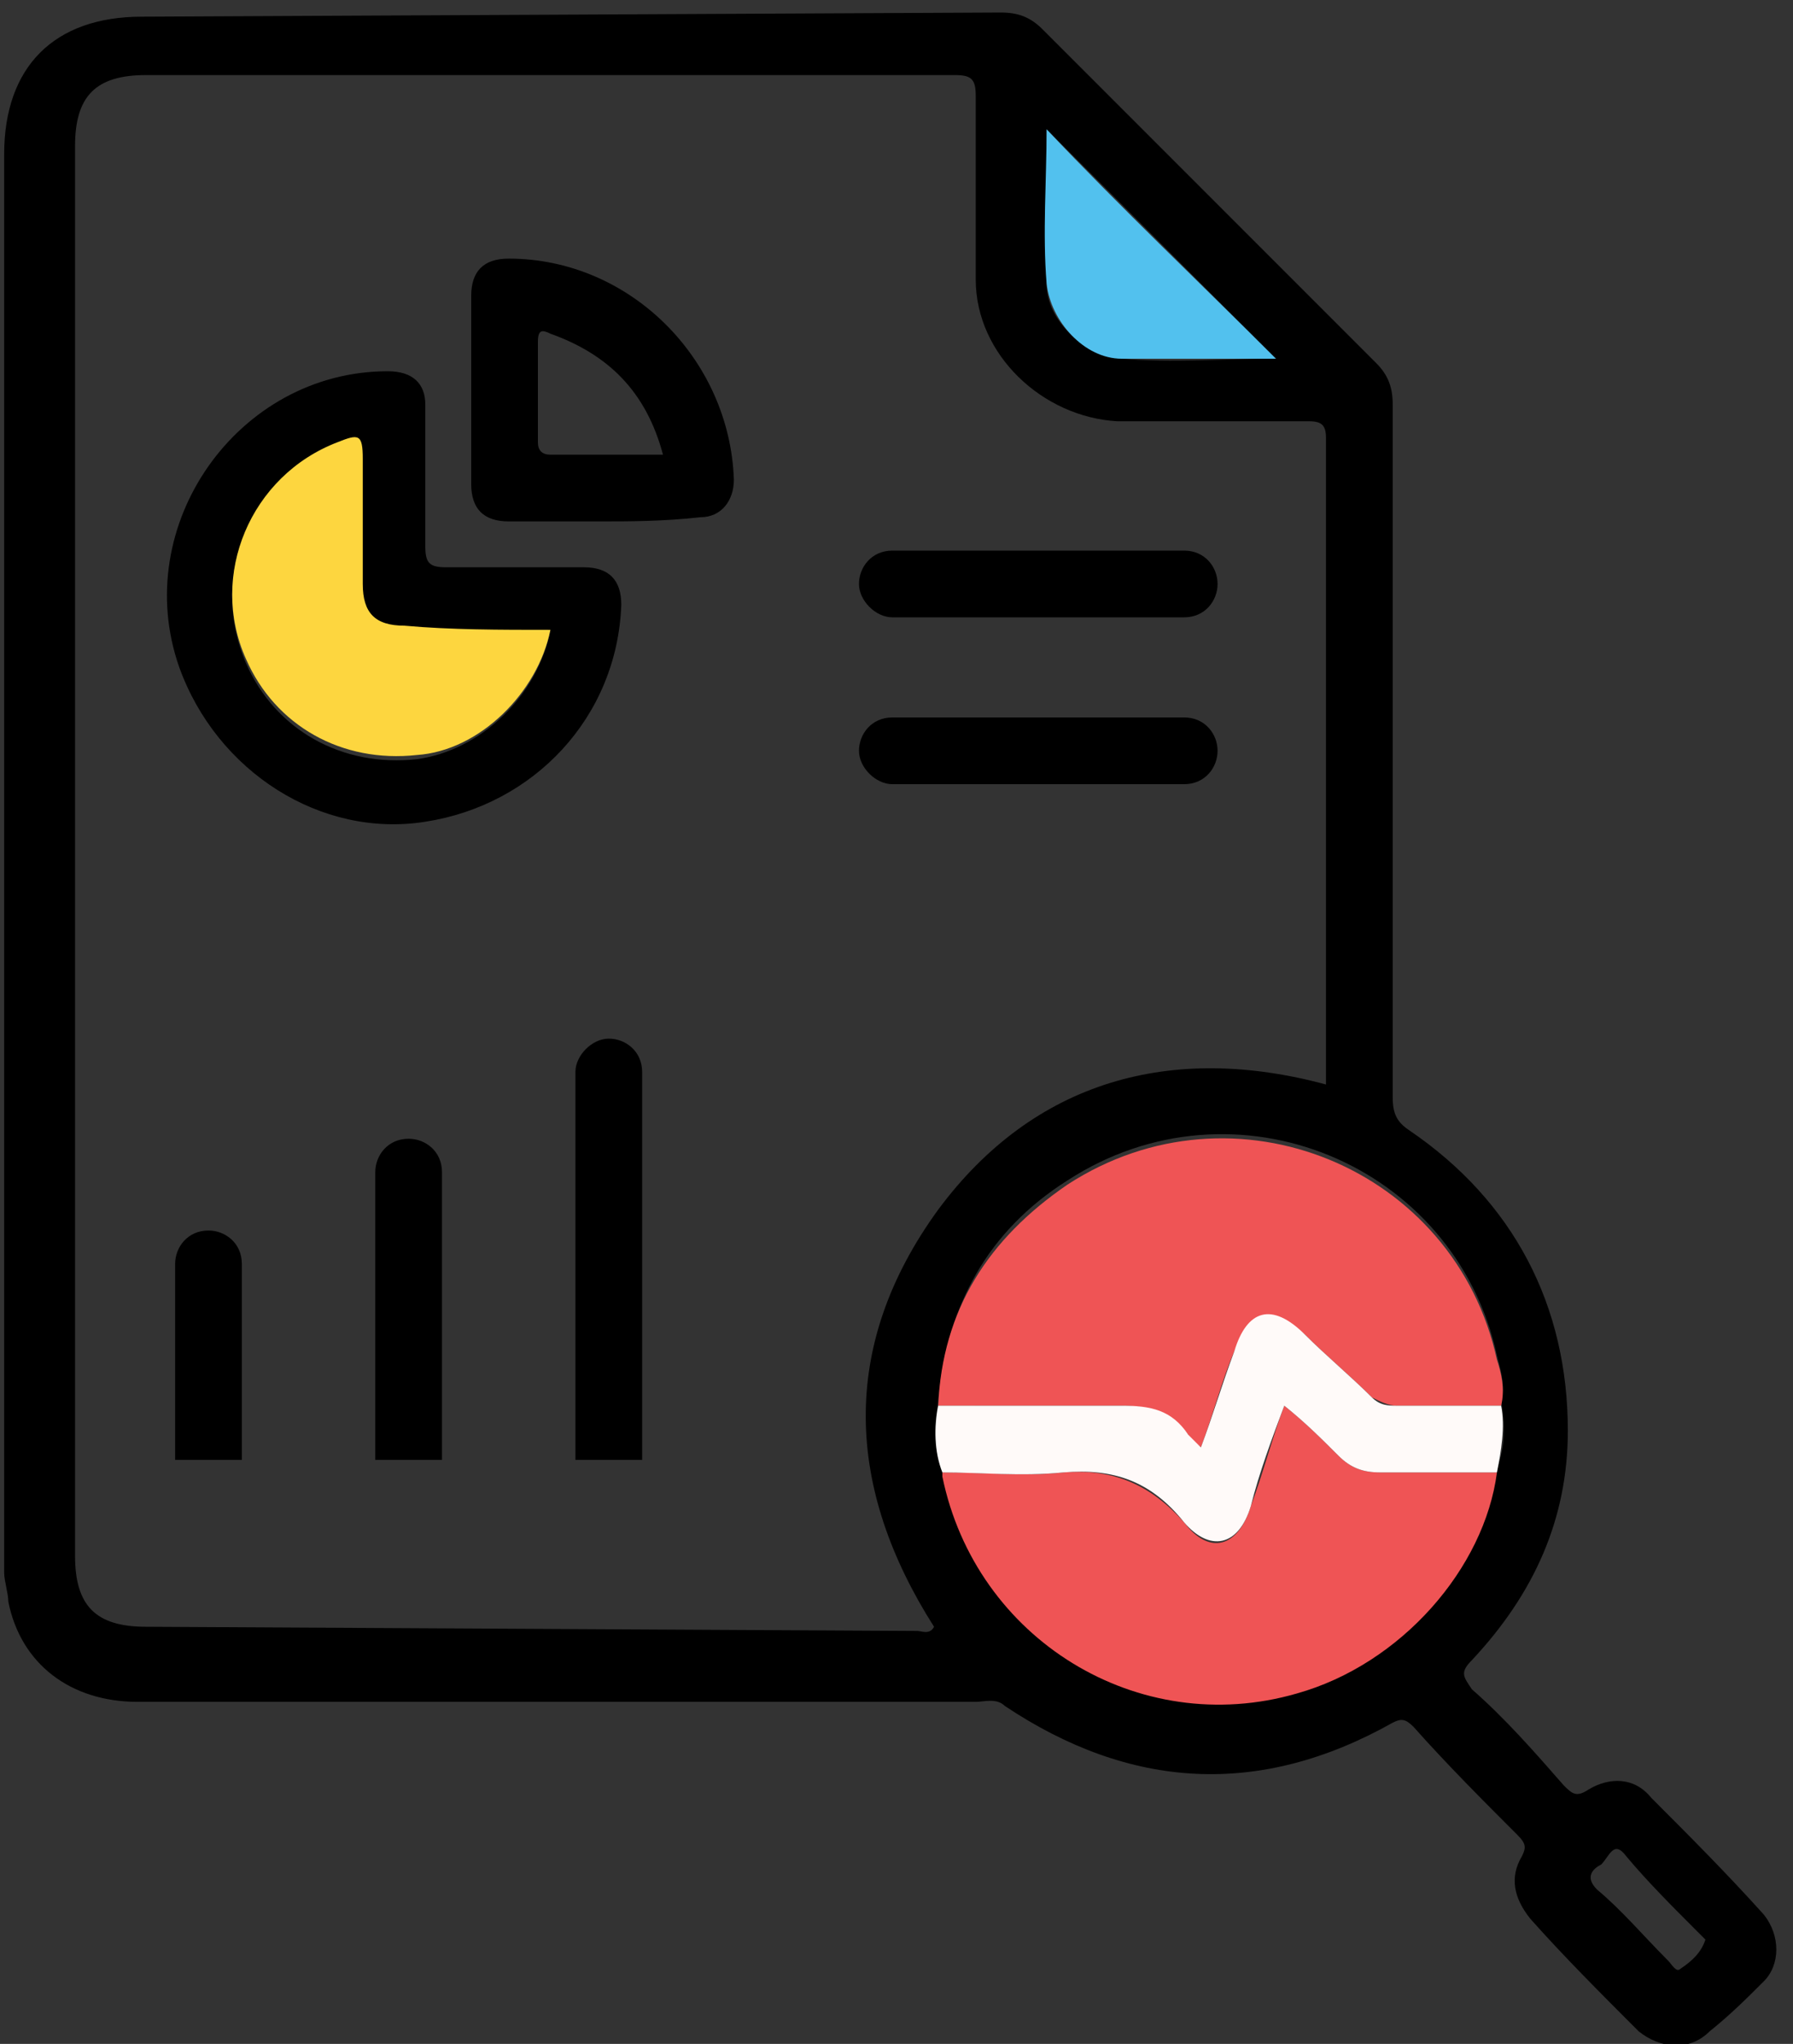 <?xml version="1.0" encoding="utf-8"?>
<!-- Generator: Adobe Illustrator 21.0.0, SVG Export Plug-In . SVG Version: 6.00 Build 0)  -->
<svg version="1.1" id="Layer_1" xmlns="http://www.w3.org/2000/svg" xmlns:xlink="http://www.w3.org/1999/xlink" x="0px" y="0px"
	 viewBox="0 0 43 49" style="enable-background:new 0 0 43 49;" xml:space="preserve">
<rect x="0" y="0" width="43" height="49" fill="#333333" stroke="none"/>
<style type="text/css">
	.st0{fill:#EF5455;}
	.st1{fill:#FFFAF9;}
	.st2{fill:#52C1EE;}
	.st3{fill:#FDD63F;}
</style>
<g>
	<g>
		<path d="M5.8,35v-4.7c0-0.5-0.4-0.8-0.8-0.8c-0.5,0-0.8,0.4-0.8,0.8V35"/>
	</g>
</g>
<path d="M24,0.3c0.4,0,0.7,0.1,1,0.4c2.7,2.7,5.3,5.3,8,8c0.3,0.3,0.4,0.6,0.4,1c0,5.5,0,11.1,0,16.6c0,0.4,0.1,0.6,0.4,0.8
	c2.5,1.7,3.8,4.2,3.8,7.2c0,2.1-0.8,3.9-2.3,5.5c-0.3,0.3-0.2,0.4,0,0.7c0.8,0.7,1.5,1.5,2.2,2.3c0.2,0.2,0.3,0.3,0.6,0.1
	c0.5-0.3,1.1-0.3,1.5,0.2c0.9,0.9,1.8,1.8,2.7,2.8c0.4,0.5,0.4,1.2,0,1.6c-0.4,0.4-0.8,0.8-1.3,1.2c-0.5,0.5-1.2,0.4-1.7,0
	c-0.9-0.9-1.8-1.8-2.6-2.7c-0.4-0.5-0.5-1-0.2-1.5c0.1-0.2,0.1-0.3-0.1-0.5c-0.8-0.8-1.7-1.7-2.5-2.6c-0.2-0.2-0.3-0.2-0.5-0.1
	c-3.2,1.8-6.3,1.6-9.3-0.4c-0.2-0.2-0.5-0.1-0.7-0.1c-6.7,0-13.4,0-20.1,0c-1.6,0-2.8-0.9-3.1-2.4c0-0.2-0.1-0.5-0.1-0.7
	c0-5.7,0-11.4,0-17.1c0-5.6,0-11.2,0-16.9c0-2.1,1.2-3.3,3.3-3.3L24,0.3z M22.6,35.2c0,0,0,0.1,0,0.1c0.8,3.9,4.7,6.3,8.5,5.2
	c2.4-0.7,4.5-3,4.8-5.3c0.2-0.5,0.2-1.1,0.1-1.6c0.1-0.4,0-0.7-0.1-1.1c-1-4.6-6.3-6.8-10.3-4.2c-1.9,1.2-2.9,3-3.1,5.3
	C22.4,34.2,22.4,34.7,22.6,35.2z M22,39.1c0.1,0,0.3,0.1,0.4-0.1c-2.1-3.3-2.3-6.7,0.1-10c2.3-3.1,5.6-4,9.3-3c0-0.1,0-0.1,0-0.2
	c0-5.1,0-10.2,0-15.3c0-0.3-0.1-0.4-0.4-0.4c-1.5,0-3,0-4.6,0c-1.8-0.1-3.4-1.6-3.4-3.4c0-1.5,0-2.9,0-4.4c0-0.4-0.1-0.5-0.5-0.5
	l-19.4,0c-1.2,0-1.7,0.5-1.7,1.7c0,11.3,0,22.5,0,33.8c0,1.2,0.5,1.7,1.7,1.7L22,39.1z M30.6,8.6c-1.8-1.8-3.7-3.7-5.5-5.5
	c0,1.2,0,2.5,0,3.7c0,0.9,0.9,1.7,1.8,1.8C28.1,8.7,29.4,8.6,30.6,8.6z M40.9,46.5c-0.1-0.1-0.1-0.1-0.2-0.2
	c-0.6-0.6-1.2-1.2-1.7-1.8c-0.3-0.4-0.4,0-0.6,0.2c-0.2,0.1-0.4,0.3-0.1,0.6c0.6,0.5,1.1,1.1,1.7,1.7c0.1,0.1,0.2,0.3,0.3,0.2
	C40.6,47,40.8,46.8,40.9,46.5z"/>
<path class="st0" d="M22.5,33.7c0.1-2.3,1.2-4,3.1-5.3c4-2.6,9.3-0.4,10.3,4.2c0.1,0.3,0.2,0.7,0.1,1.1c-0.8,0-1.7,0-2.5,0
	c-0.2,0-0.4-0.1-0.6-0.2c-0.5-0.5-1.1-1-1.6-1.5c-0.8-0.7-1.3-0.6-1.7,0.4c-0.3,0.7-0.5,1.5-0.8,2.3c-0.1-0.1-0.3-0.2-0.3-0.3
	c-0.4-0.5-0.9-0.7-1.6-0.7C25.4,33.7,24,33.7,22.5,33.7z"/>
<path class="st0" d="M35.9,35.3c-0.3,2.3-2.3,4.6-4.8,5.3c-3.8,1.1-7.7-1.3-8.5-5.2c0,0,0-0.1,0-0.1c1,0,2,0.1,2.9,0
	c1.2-0.1,2.1,0.3,2.9,1.2c0.6,0.8,1.3,0.6,1.6-0.4c0.3-0.8,0.5-1.6,0.8-2.4c0.5,0.4,0.9,0.8,1.3,1.2c0.3,0.3,0.6,0.4,1,0.4
	C34,35.3,34.9,35.3,35.9,35.3z"/>
<path class="st1" d="M35.9,35.3c-0.9,0-1.9,0-2.8,0c-0.4,0-0.7-0.1-1-0.4c-0.4-0.4-0.8-0.8-1.3-1.2c-0.3,0.8-0.6,1.6-0.8,2.4
	c-0.3,1-1,1.1-1.6,0.4c-0.8-1-1.7-1.3-2.9-1.2c-1,0.1-2,0-2.9,0c-0.2-0.5-0.2-1.1-0.1-1.6c1.5,0,3,0,4.4,0c0.7,0,1.2,0.1,1.6,0.7
	c0.1,0.1,0.2,0.2,0.3,0.3c0.3-0.8,0.5-1.5,0.8-2.3c0.3-1,0.9-1.2,1.7-0.4c0.5,0.5,1.1,1,1.6,1.5c0.2,0.2,0.4,0.2,0.6,0.2
	c0.8,0,1.7,0,2.5,0C36.1,34.2,36,34.8,35.9,35.3z"/>
<path class="st2" d="M30.6,8.6c-1.2,0-2.5,0-3.7,0c-0.9,0-1.7-0.9-1.8-1.8c-0.1-1.2,0-2.5,0-3.7C26.9,5,28.8,6.8,30.6,8.6z"/>
<path d="M10.2,11.5c0,0.5,0,1,0,1.6c0,0.4,0.1,0.5,0.5,0.5c1.1,0,2.2,0,3.3,0c0.6,0,0.9,0.3,0.9,0.9c-0.1,2.7-2.1,4.8-4.7,5.2
	c-2.5,0.4-5-1.2-5.9-3.7c-1.2-3.4,1.4-7.1,5-7.1c0.6,0,0.9,0.3,0.9,0.8C10.2,10.3,10.2,10.9,10.2,11.5z M13.2,15.1
	c-1.2,0-2.4,0-3.6,0c-0.7,0-1-0.3-1-1c0-1,0-2,0-3c0-0.6,0-0.6-0.6-0.4C6,11.5,5,13.8,5.9,15.9c0.7,1.6,2.3,2.5,4.1,2.3
	C11.5,18,12.9,16.7,13.2,15.1z"/>
<path d="M14.4,12.5c-0.7,0-1.5,0-2.2,0c-0.6,0-0.9-0.3-0.9-0.9c0-1.5,0-3,0-4.5c0-0.6,0.3-0.9,0.9-0.9c2.9,0,5.3,2.4,5.4,5.3
	c0,0.5-0.3,0.9-0.8,0.9C15.9,12.5,15.1,12.5,14.4,12.5z M15.9,10.9c-0.4-1.5-1.3-2.4-2.7-2.9c-0.2-0.1-0.3-0.1-0.3,0.2
	c0,0.8,0,1.6,0,2.4c0,0.2,0.1,0.3,0.3,0.3C14,10.9,14.9,10.9,15.9,10.9z"/>
<path class="st3" d="M13.2,15.1c-0.3,1.5-1.7,2.9-3.2,3c-1.8,0.2-3.4-0.7-4.1-2.3c-0.9-2,0.1-4.4,2.2-5.2c0.5-0.2,0.6-0.2,0.6,0.4
	c0,1,0,2,0,3c0,0.7,0.3,1,1,1C10.8,15.1,12,15.1,13.2,15.1z"/>
<g>
	<g>
		<path d="M10.6,35v-6.9c0-0.5-0.4-0.8-0.8-0.8c-0.5,0-0.8,0.4-0.8,0.8V35"/>
	</g>
</g>
<g>
	<g>
		<path d="M15.4,35v-9.3c0-0.5-0.4-0.8-0.8-0.8s-0.8,0.4-0.8,0.8V35"/>
	</g>
</g>
<g>
	<g>
		<path d="M28.4,13.2h-7c-0.5,0-0.8,0.4-0.8,0.8s0.4,0.8,0.8,0.8h7c0.5,0,0.8-0.4,0.8-0.8S28.9,13.2,28.4,13.2z"/>
	</g>
</g>
<g>
	<g>
		<path d="M28.4,17.2h-7c-0.5,0-0.8,0.4-0.8,0.8s0.4,0.8,0.8,0.8h7c0.5,0,0.8-0.4,0.8-0.8S28.9,17.2,28.4,17.2z"/>
	</g>
</g>
</svg>
